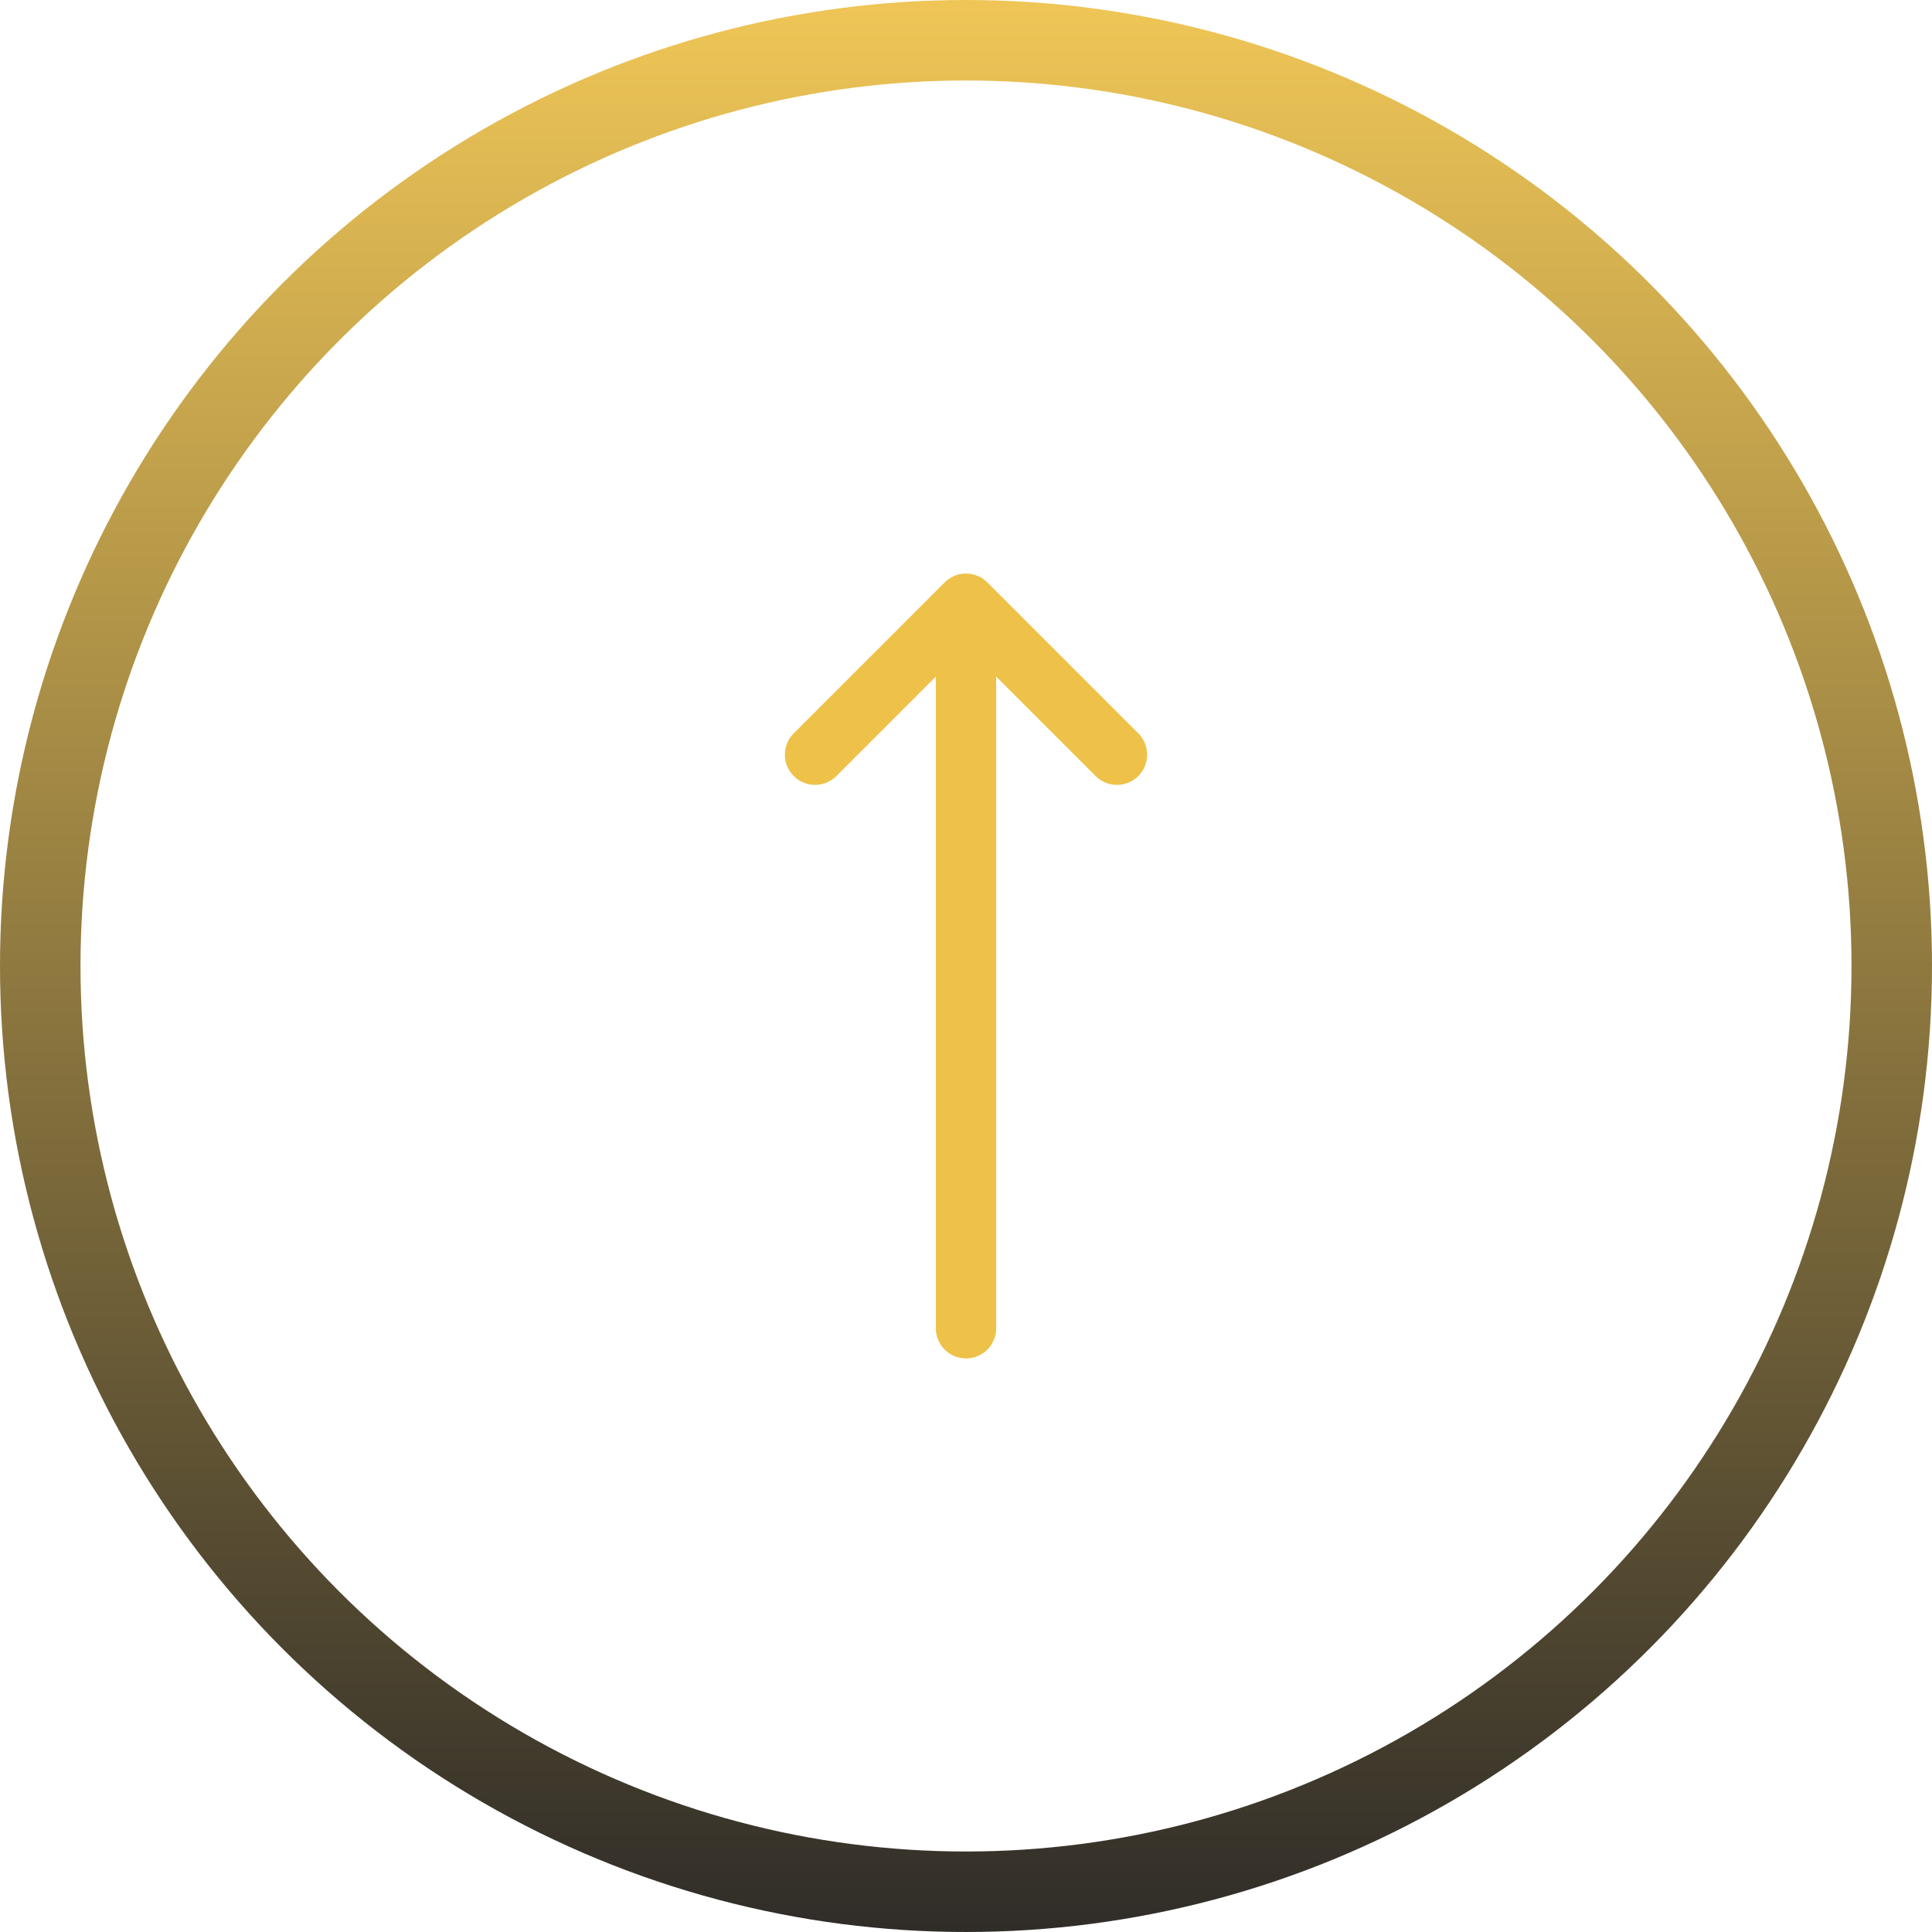 <svg width="48" height="48" viewBox="0 0 48 48" fill="none" xmlns="http://www.w3.org/2000/svg">
<circle cx="24" cy="24" r="23" stroke="url(#paint0_linear_128_706)" stroke-width="2"/>
<path d="M20.25 18.75L24 15M24 15L27.75 18.75M24 15V33" stroke="#EEC148" stroke-width="1.5" stroke-linecap="round" stroke-linejoin="round"/>
<defs>
<linearGradient id="paint0_linear_128_706" x1="24" y1="0" x2="24" y2="48" gradientUnits="userSpaceOnUse">
<stop stop-color="#EEC148" stop-opacity="0.92"/>
<stop offset="1" stop-color="#1E1B16" stop-opacity="0.92"/>
</linearGradient>
</defs>
</svg>
